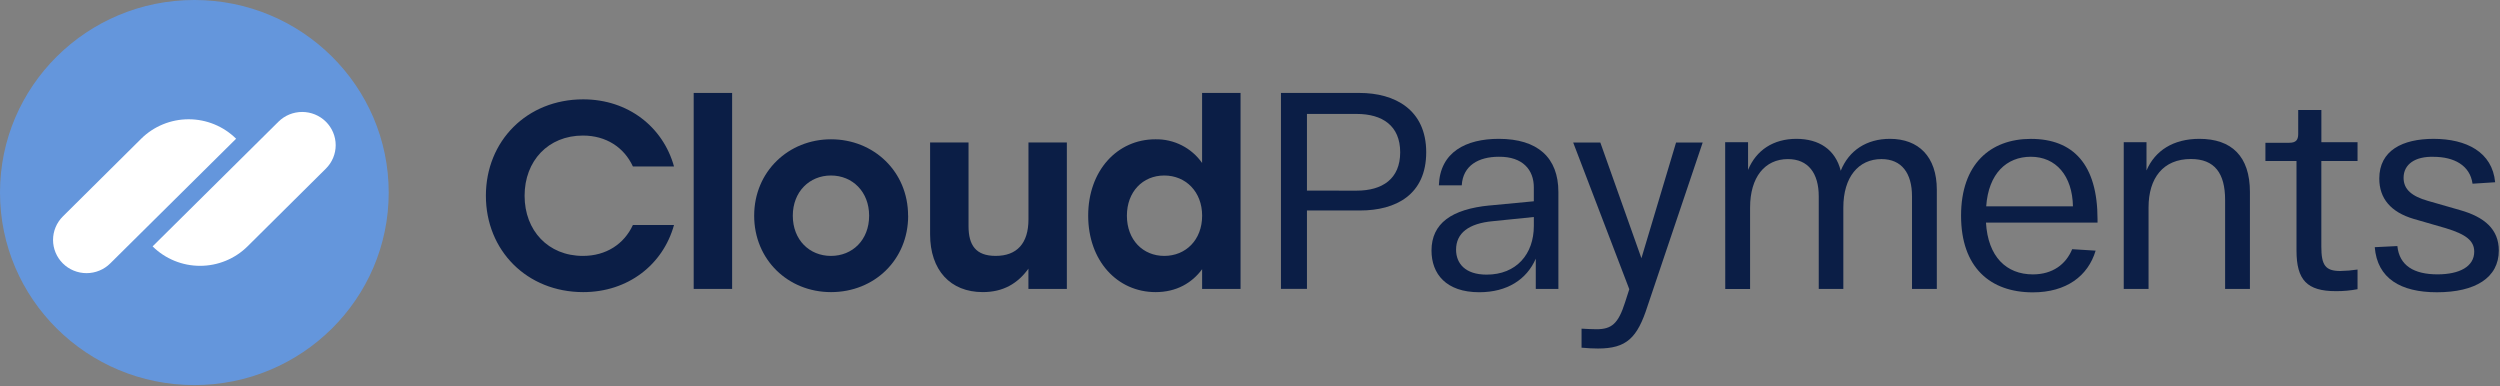 <svg xmlns="http://www.w3.org/2000/svg" width="233" height="36" viewBox="0 0 233 36" fill="none">
                    <rect x="0" y="0" width="233" height="36" fill="#808080" stroke="none"/>
                    <g clip-path="url(#clip0_3725_77666)">
                        <path d="M126.442 17.768C128.839 17.768 130.498 16.672 130.498 14.194C130.498 11.716 128.839 10.619 126.442 10.619H121.808V17.765L126.442 17.768ZM119.384 8.662H126.707C129.974 8.662 132.923 10.2 132.923 14.19C132.923 18.155 130.08 19.617 126.76 19.617H121.808V26.923H119.385V8.662H119.384Z" fill="#0B1E46"></path>
                        <path d="M138.555 25.595C141.322 25.595 142.954 23.691 142.954 21.055V20.225L139.108 20.616C136.896 20.825 135.705 21.712 135.705 23.277C135.711 24.551 136.553 25.595 138.555 25.595ZM138.844 19.15L142.952 18.759V17.455C142.952 15.863 141.952 14.585 139.686 14.61C137.816 14.61 136.342 15.419 136.236 17.272H134.103C134.208 14.171 136.631 12.94 139.683 12.94C143.319 12.94 145.242 14.693 145.242 17.898V26.931H143.135V24.106C142.295 26.039 140.477 27.236 137.868 27.236C134.761 27.236 133.416 25.514 133.416 23.349C133.419 20.821 135.289 19.49 138.844 19.146V19.15Z" fill="#0B1E46"></path>
                        <path d="M160.786 13.254H162.919V15.836C163.684 13.983 165.29 12.94 167.422 12.94C169.529 12.94 171.057 13.932 171.557 15.915C172.322 14.01 173.979 12.94 176.141 12.94C178.8 12.94 180.512 14.585 180.512 17.689V26.926H178.199V18.297C178.199 16.155 177.246 14.826 175.355 14.826C173.196 14.826 171.799 16.522 171.799 19.34V26.926H169.507V18.297C169.507 16.157 168.533 14.827 166.637 14.827C164.477 14.827 163.108 16.522 163.108 19.341V26.934H160.794L160.786 13.254Z" fill="#0B1E46"></path>
                        <path d="M193.199 19.23C193.146 16.385 191.618 14.61 189.274 14.61C187.01 14.61 185.327 16.176 185.114 19.23H193.199ZM189.274 12.944C193.221 12.944 195.49 15.318 195.49 20.434V20.747H185.093C185.278 23.929 186.991 25.573 189.466 25.573C191.309 25.573 192.547 24.63 193.127 23.225L195.313 23.36C194.602 25.734 192.575 27.247 189.461 27.247C185.484 27.247 182.771 24.924 182.771 20.101C182.77 15.289 185.508 12.944 189.274 12.944Z" fill="#0B1E46"></path>
                        <path d="M197.921 13.254H200.054V15.889C200.844 14.036 202.556 12.94 204.979 12.94C207.981 12.94 209.693 14.558 209.693 17.898V26.931H207.38V18.628C207.38 16.149 206.405 14.819 204.192 14.819C201.606 14.819 200.245 16.594 200.245 19.333V26.926H197.932V13.254H197.921Z" fill="#0B1E46"></path>
                        <path d="M216.348 15.003V22.987C216.348 24.708 216.717 25.257 218.117 25.257C218.655 25.247 219.191 25.202 219.723 25.122V26.953C219.055 27.08 218.376 27.141 217.695 27.135C215.009 27.135 214.034 26.091 214.034 23.353V15.003H211.137V13.306H213.35C213.955 13.306 214.192 13.072 214.192 12.498V10.254H216.352V13.254H219.723V15.007L216.348 15.003Z" fill="#0B1E46"></path>
                        <path d="M223.435 22.933C223.62 24.761 224.99 25.57 227.175 25.57C229.23 25.57 230.598 24.84 230.598 23.457C230.598 22.439 229.835 21.839 227.939 21.264L224.962 20.404C222.828 19.777 221.749 18.499 221.749 16.646C221.749 14.01 223.935 12.941 226.806 12.941C229.862 12.941 232.284 14.168 232.547 16.986L230.44 17.121C230.203 15.399 228.702 14.616 226.806 14.616C225.12 14.565 224.014 15.29 224.014 16.573C224.014 17.668 224.804 18.294 226.253 18.713L229.255 19.575C231.569 20.227 232.889 21.375 232.889 23.35C232.889 25.882 230.703 27.239 227.121 27.239C223.75 27.239 221.564 25.959 221.327 23.037L223.435 22.933Z" fill="#0B1E46"></path>
                        <path d="M158.691 13.281L153.554 28.517C152.602 31.491 151.605 32.482 148.927 32.482C148.505 32.482 147.974 32.457 147.4 32.404V30.631C147.874 30.657 148.374 30.684 148.795 30.684C150.217 30.684 150.823 30.162 151.456 28.18L151.85 26.954L146.62 13.281H149.149L152.98 24.067L156.21 13.281H158.691Z" fill="#0B1E46"></path>
                        <path d="M45.285 18.243C45.285 13.131 49.116 9.259 54.352 9.259C58.534 9.259 61.791 11.821 62.817 15.512H58.985C58.159 13.726 56.481 12.634 54.326 12.634C51.095 12.634 48.892 14.992 48.892 18.243C48.892 21.493 51.095 23.85 54.326 23.85C56.481 23.85 58.159 22.758 58.985 20.972H62.817C61.791 24.669 58.534 27.225 54.352 27.225C49.116 27.224 45.285 23.353 45.285 18.243Z" fill="#0B1E46"></path>
                        <path d="M68.234 8.662H64.652V26.927H68.234V8.662Z" fill="#0B1E46"></path>
                        <path d="M73.889 20.104C73.889 22.361 75.442 23.851 77.445 23.851C79.448 23.851 81.003 22.367 81.003 20.104C81.003 17.871 79.45 16.357 77.445 16.357C75.44 16.357 73.889 17.871 73.889 20.104ZM84.641 20.104C84.641 24.223 81.484 27.225 77.452 27.225C73.444 27.225 70.289 24.198 70.289 20.104C70.289 15.984 73.494 12.982 77.452 12.982C81.427 12.982 84.634 15.984 84.634 20.104H84.641Z" fill="#0B1E46"></path>
                        <path d="M99.431 13.28V26.927H95.849V25.04C94.848 26.427 93.499 27.224 91.594 27.224C88.563 27.224 86.685 25.165 86.685 21.839V13.278H90.267V21.07C90.267 22.857 90.947 23.849 92.797 23.849C94.776 23.849 95.853 22.683 95.853 20.45V13.278H99.434L99.431 13.28Z" fill="#0B1E46"></path>
                        <path d="M112.039 20.103C112.039 17.871 110.51 16.357 108.508 16.357C106.506 16.357 105.027 17.871 105.027 20.103C105.027 22.36 106.524 23.85 108.508 23.85C110.512 23.85 112.039 22.36 112.039 20.103ZM115.619 8.662V26.927H112.037V25.091C111.085 26.381 109.632 27.225 107.705 27.225C104.123 27.225 101.419 24.297 101.419 20.103C101.419 15.884 104.141 12.982 107.679 12.982C108.533 12.965 109.377 13.158 110.137 13.543C110.897 13.928 111.549 14.493 112.035 15.189V8.662H115.619Z" fill="#0B1E46"></path>
                        <path d="M18.113 35.889C28.117 35.889 36.227 27.855 36.227 17.945C36.227 8.034 28.117 0 18.113 0C8.11 0 0 8.034 0 17.945C0 27.855 8.11 35.889 18.113 35.889Z" fill="#6496DC"></path>
                        <path d="M14.223 22.962L25.953 11.341C26.243 11.053 26.587 10.825 26.966 10.669C27.345 10.514 27.752 10.434 28.162 10.434C28.572 10.434 28.978 10.514 29.357 10.669C29.736 10.825 30.081 11.053 30.371 11.341C30.661 11.628 30.891 11.969 31.048 12.345C31.206 12.72 31.286 13.123 31.286 13.529C31.286 13.936 31.206 14.338 31.048 14.713C30.891 15.089 30.661 15.43 30.371 15.717L23.069 22.962C21.895 24.123 20.305 24.775 18.646 24.775C16.987 24.775 15.396 24.123 14.223 22.962Z" fill="white"></path>
                        <path d="M22.005 12.929L10.274 24.55C9.984 24.838 9.64 25.066 9.261 25.221C8.882 25.377 8.476 25.457 8.066 25.457C7.655 25.457 7.249 25.377 6.87 25.221C6.491 25.066 6.147 24.838 5.857 24.55C5.272 23.969 4.944 23.182 4.944 22.362C4.944 21.541 5.272 20.755 5.857 20.173L13.158 12.929C14.332 11.768 15.923 11.116 17.581 11.116C19.24 11.116 20.831 11.768 22.005 12.929Z" fill="white"></path>
                    </g>
                    <defs>
                        <clipPath id="clip0_3725_77666">
                            <rect width="233" height="36" fill="white"></rect>
                        </clipPath>
                    </defs>
                </svg>